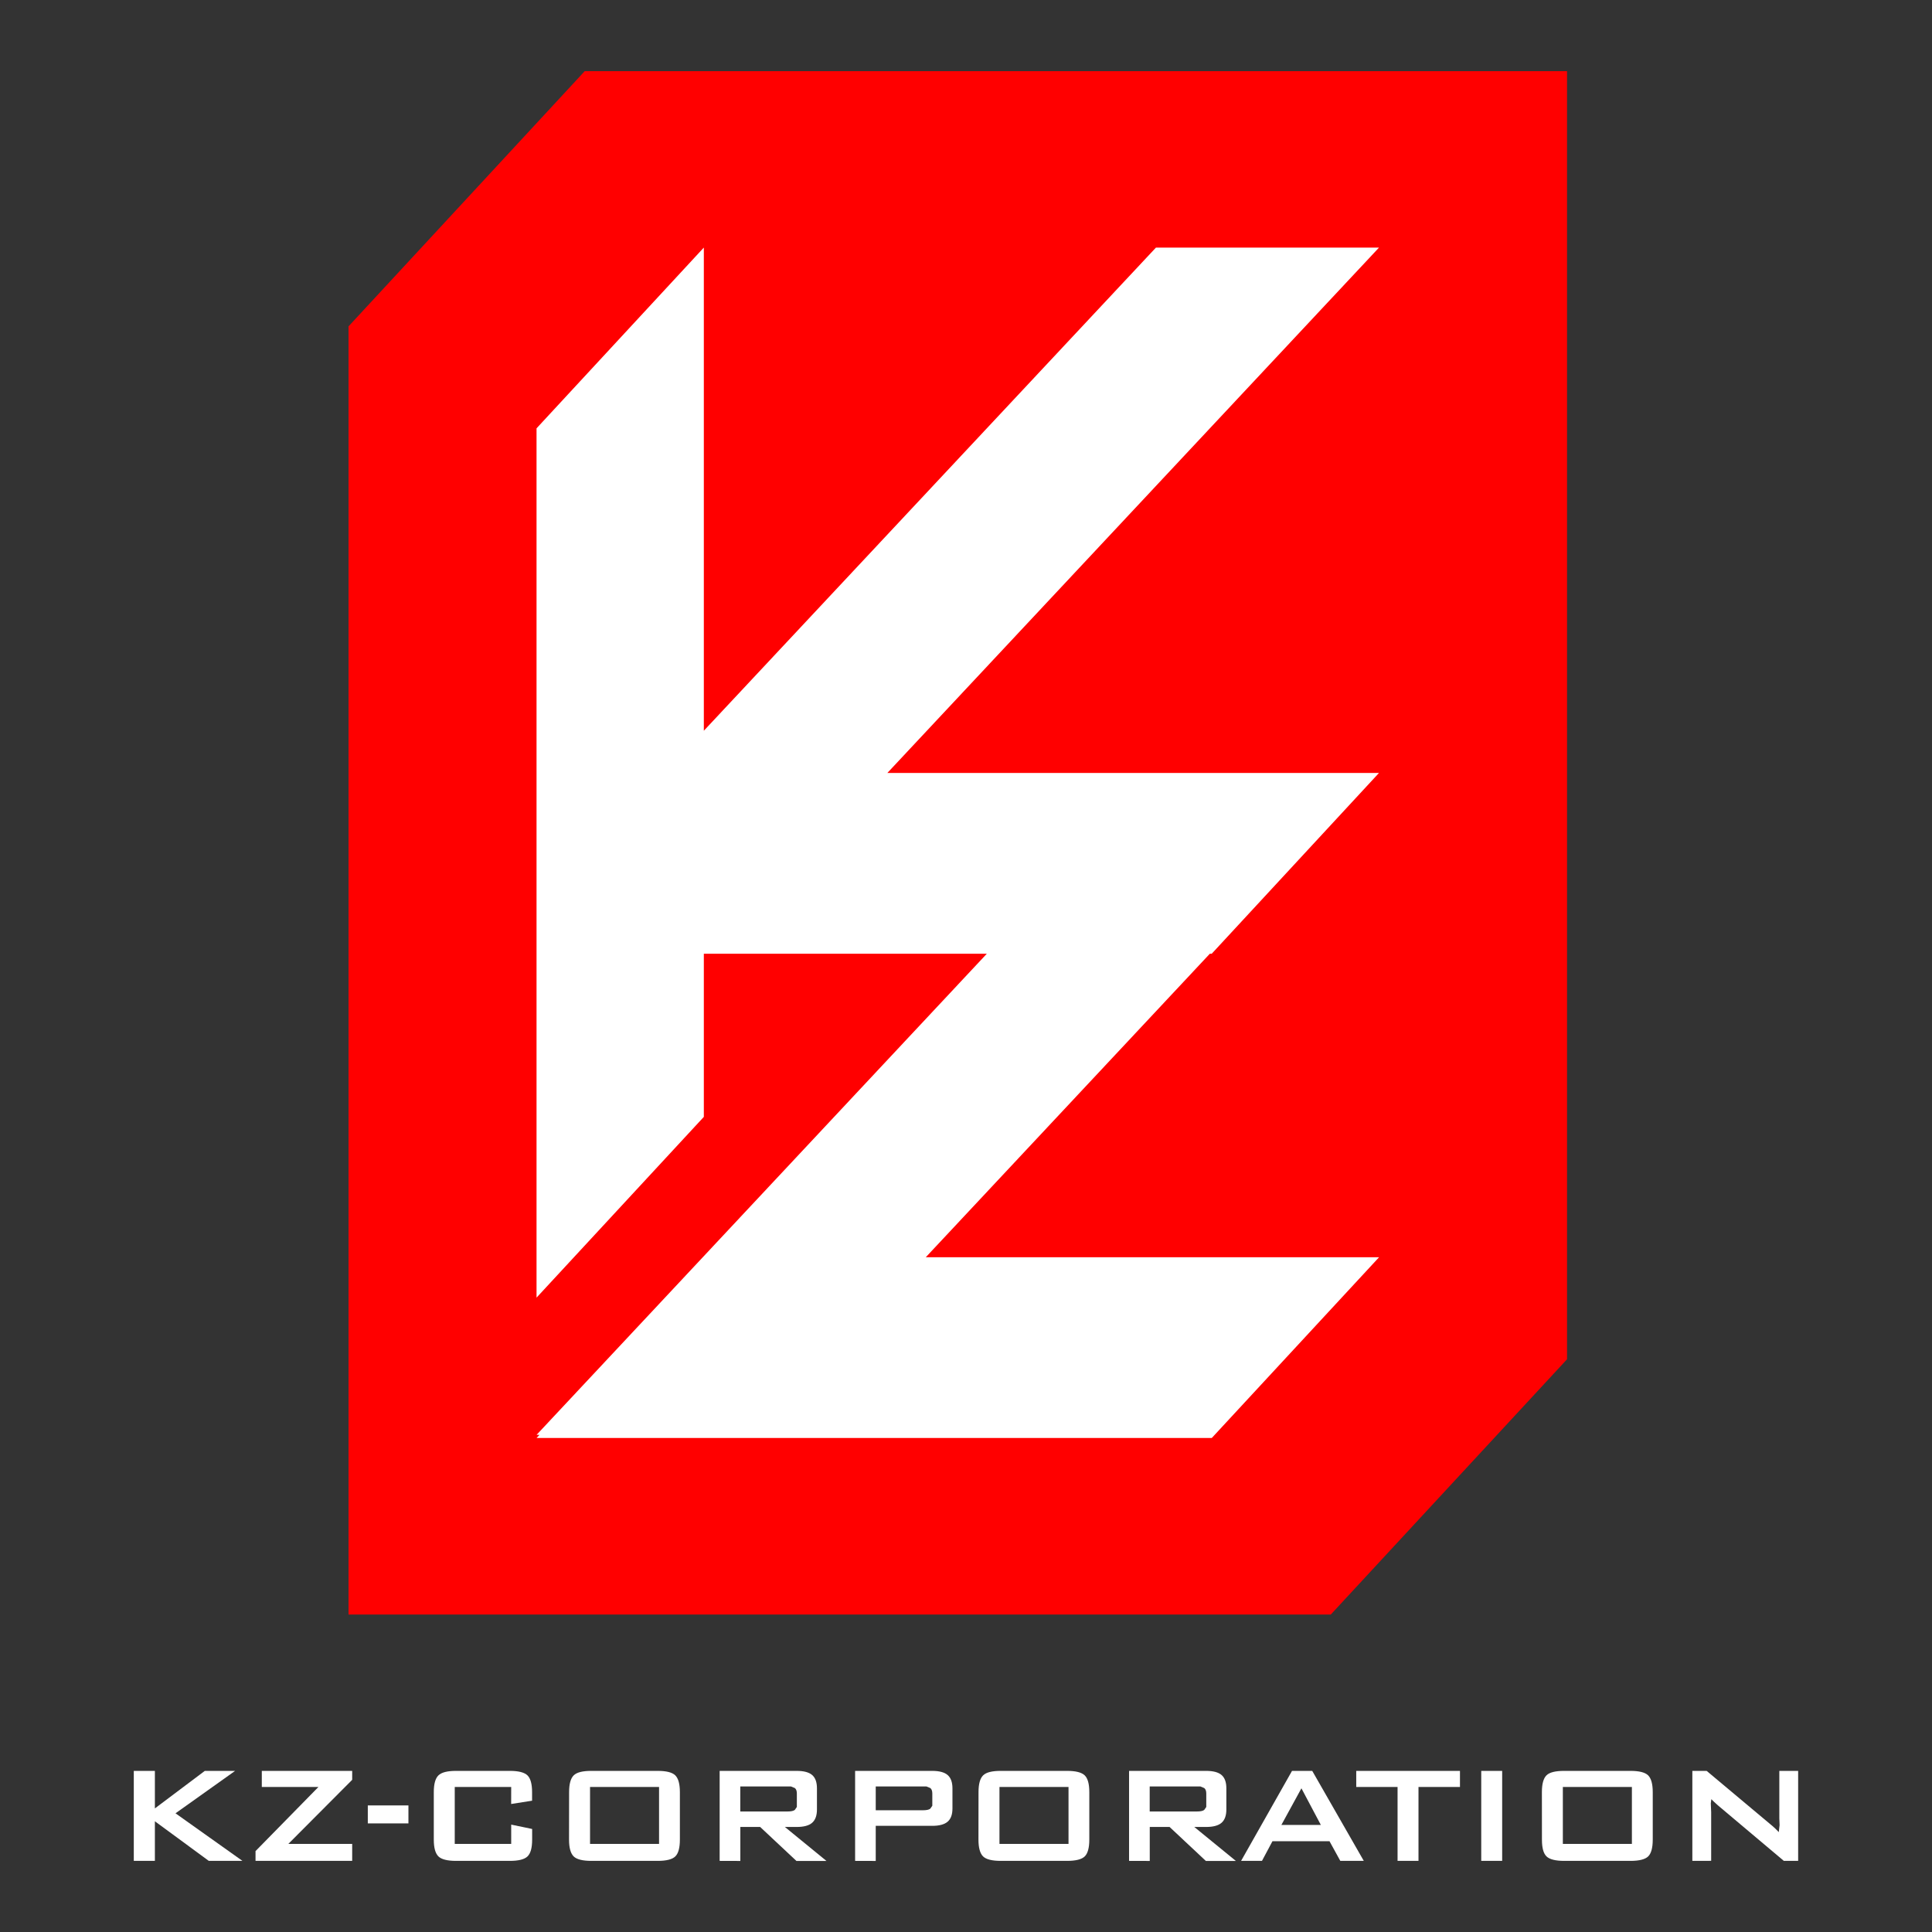 <svg xmlns="http://www.w3.org/2000/svg" xmlns:xlink="http://www.w3.org/1999/xlink" width="500" zoomAndPan="magnify" viewBox="0 0 375 375" height="500" preserveAspectRatio="xMidYMid meet" version="1.0"><rect x="0" y="0" width="375" height="375" fill="#333333" stroke="none"/><defs><clipPath id="3f6d1f2f3e"><path d="M 67.312 13.465 L 304.496 13.465 L 304.496 314 L 67.312 314 Z M 67.312 13.465 " clip-rule="nonzero"/></clipPath><clipPath id="b8105d4e4e"><path d="M 113.5 13.805 L 67.648 63.348 L 67.648 313.375 L 258.309 313.375 L 304.16 263.832 L 304.16 13.805 Z M 113.5 13.805 " clip-rule="nonzero"/></clipPath><clipPath id="879ec2ad31"><path d="M 104 48 L 267.855 48 L 267.855 279.574 L 104 279.574 Z M 104 48 " clip-rule="nonzero"/></clipPath><clipPath id="8639d5bf05"><path d="M 235.195 185.117 L 267.66 150.031 L 172.234 150.031 L 267.668 48.055 L 224.371 48.055 L 136.613 141.836 L 136.613 48.055 L 104.141 83.141 L 104.141 251.871 L 136.613 216.785 L 136.613 185.117 L 191.543 185.117 L 104.148 278.504 L 104.715 278.504 L 104.148 279.113 L 235.203 279.113 L 267.68 244.027 L 179.695 244.027 L 234.832 185.117 Z M 235.195 185.117 " clip-rule="nonzero"/></clipPath><clipPath id="bbc9c141aa"><path d="M 25.91 343.668 L 47.078 343.668 L 47.078 361.254 L 25.91 361.254 Z M 25.91 343.668 " clip-rule="nonzero"/></clipPath><clipPath id="35f20d2b6f"><path d="M 25.969 361.195 L 25.969 343.727 L 30.062 343.727 L 30.062 351.012 L 39.754 343.727 L 45.637 343.727 L 34.066 351.961 L 47.059 361.195 L 40.527 361.195 L 30.062 353.508 L 30.062 361.195 Z M 25.969 361.195 " clip-rule="nonzero"/></clipPath><clipPath id="3a8bb78758"><path d="M 49.574 343.668 L 68.461 343.668 L 68.461 361.254 L 49.574 361.254 Z M 49.574 343.668 " clip-rule="nonzero"/></clipPath><clipPath id="aeaa2d8e3f"><path d="M 49.598 361.195 L 49.598 359.297 L 61.805 346.852 L 50.816 346.852 L 50.816 343.727 L 68.359 343.727 L 68.359 345.461 L 55.965 357.902 L 68.359 357.902 L 68.359 361.195 Z M 49.598 361.195 " clip-rule="nonzero"/></clipPath><clipPath id="294bd3aa69"><path d="M 71.391 350.434 L 79.277 350.434 L 79.277 353.922 L 71.391 353.922 Z M 71.391 350.434 " clip-rule="nonzero"/></clipPath><clipPath id="1d150558ff"><path d="M 84.094 343.668 L 103.309 343.668 L 103.309 361.254 L 84.094 361.254 Z M 84.094 343.668 " clip-rule="nonzero"/></clipPath><clipPath id="d6cf2a886c"><path d="M 99.223 346.852 L 88.266 346.852 L 88.266 357.902 L 99.223 357.902 L 99.223 354.156 L 103.289 355.004 L 103.289 357.066 C 103.289 358.668 102.988 359.75 102.391 360.328 C 101.793 360.906 100.648 361.195 98.965 361.195 L 88.531 361.195 C 86.84 361.195 85.684 360.906 85.098 360.328 C 84.508 359.75 84.199 358.668 84.199 357.066 L 84.199 347.863 C 84.199 346.273 84.496 345.191 85.098 344.602 C 85.695 344.016 86.828 343.727 88.531 343.727 L 98.953 343.727 C 100.637 343.727 101.781 344.016 102.383 344.602 C 102.98 345.191 103.277 346.273 103.277 347.863 L 103.277 349.516 L 99.215 350.152 Z M 99.223 346.852 " clip-rule="nonzero"/></clipPath><clipPath id="a0bbaf3a94"><path d="M 110.363 343.668 L 131.965 343.668 L 131.965 361.254 L 110.363 361.254 Z M 110.363 343.668 " clip-rule="nonzero"/></clipPath><clipPath id="41e347cfc8"><path d="M 114.527 357.902 L 127.922 357.902 L 127.922 346.852 L 114.527 346.852 Z M 110.461 347.852 C 110.461 346.266 110.762 345.18 111.359 344.594 C 111.957 344.004 113.094 343.727 114.785 343.727 L 127.641 343.727 C 129.344 343.727 130.492 344.016 131.078 344.602 C 131.668 345.191 131.965 346.273 131.965 347.863 L 131.965 357.066 C 131.965 358.668 131.668 359.75 131.078 360.328 C 130.492 360.906 129.336 361.195 127.641 361.195 L 114.785 361.195 C 113.094 361.195 111.938 360.906 111.348 360.328 C 110.762 359.75 110.449 358.668 110.449 357.066 Z M 110.461 347.852 " clip-rule="nonzero"/></clipPath><clipPath id="38e90c1c2c"><path d="M 139.672 343.668 L 160.516 343.668 L 160.516 361.254 L 139.672 361.254 Z M 139.672 343.668 " clip-rule="nonzero"/></clipPath><clipPath id="f052f74130"><path d="M 152.832 346.75 L 143.688 346.75 L 143.688 351.609 L 152.832 351.609 C 153.531 351.609 154.02 351.508 154.277 351.301 L 154.668 350.73 L 154.668 348.121 C 154.668 347.617 154.535 347.254 154.277 347.059 L 153.531 346.75 M 139.684 361.195 L 139.684 343.727 L 154.625 343.727 C 156.02 343.727 157.02 343.992 157.641 344.531 C 158.258 345.066 158.57 345.922 158.57 347.121 L 158.57 351.219 C 158.57 352.395 158.258 353.25 157.641 353.797 C 157.02 354.344 156.008 354.613 154.625 354.613 L 152.348 354.613 L 160.414 361.207 L 154.586 361.207 L 147.547 354.613 L 143.699 354.613 L 143.699 361.207 Z M 139.684 361.195 " clip-rule="nonzero"/></clipPath><clipPath id="a22147ef6c"><path d="M 165.941 343.668 L 184.941 343.668 L 184.941 361.254 L 165.941 361.254 Z M 165.941 343.668 " clip-rule="nonzero"/></clipPath><clipPath id="b667695dea"><path d="M 179.125 346.75 L 169.98 346.75 L 169.98 351.371 L 179.125 351.371 C 179.824 351.371 180.312 351.27 180.57 351.062 L 180.961 350.496 L 180.961 348.121 C 180.961 347.617 180.828 347.254 180.57 347.059 L 179.824 346.75 M 165.977 361.195 L 165.977 343.727 L 180.922 343.727 C 182.312 343.727 183.312 343.992 183.934 344.531 C 184.551 345.066 184.871 345.922 184.871 347.121 L 184.871 351.02 C 184.871 352.199 184.562 353.055 183.934 353.59 C 183.305 354.129 182.305 354.395 180.922 354.395 L 169.98 354.395 L 169.98 361.207 Z M 165.977 361.195 " clip-rule="nonzero"/></clipPath><clipPath id="c098f2afae"><path d="M 189.824 343.668 L 211.535 343.668 L 211.535 361.254 L 189.824 361.254 Z M 189.824 343.668 " clip-rule="nonzero"/></clipPath><clipPath id="0a608d93b7"><path d="M 193.996 357.902 L 207.398 357.902 L 207.398 346.852 L 193.996 346.852 Z M 189.93 347.852 C 189.93 346.266 190.227 345.18 190.828 344.594 C 191.426 344.004 192.559 343.727 194.254 343.727 L 207.109 343.727 C 208.801 343.727 209.949 344.016 210.547 344.602 C 211.145 345.191 211.434 346.273 211.434 347.863 L 211.434 357.066 C 211.434 358.668 211.133 359.75 210.547 360.328 C 209.957 360.906 208.801 361.195 207.109 361.195 L 194.254 361.195 C 192.559 361.195 191.402 360.906 190.816 360.328 C 190.227 359.75 189.918 358.668 189.918 357.066 Z M 189.93 347.852 " clip-rule="nonzero"/></clipPath><clipPath id="24754c2471"><path d="M 219.133 343.668 L 239.977 343.668 L 239.977 361.254 L 219.133 361.254 Z M 219.133 343.668 " clip-rule="nonzero"/></clipPath><clipPath id="ff1e59de46"><path d="M 232.301 346.75 L 223.156 346.75 L 223.156 351.609 L 232.301 351.609 C 233 351.609 233.484 351.508 233.742 351.301 L 234.137 350.73 L 234.137 348.121 C 234.137 347.617 234 347.254 233.742 347.059 L 233 346.75 M 219.152 361.195 L 219.152 343.727 L 234.094 343.727 C 235.488 343.727 236.488 343.992 237.109 344.531 C 237.727 345.066 238.035 345.922 238.035 347.121 L 238.035 351.219 C 238.035 352.395 237.727 353.25 237.109 353.797 C 236.488 354.344 235.477 354.613 234.094 354.613 L 231.812 354.613 L 239.883 361.207 L 234.055 361.207 L 227.016 354.613 L 223.168 354.613 L 223.168 361.207 Z M 219.152 361.195 " clip-rule="nonzero"/></clipPath><clipPath id="79bbac12c5"><path d="M 240.844 343.668 L 264.727 343.668 L 264.727 361.254 L 240.844 361.254 Z M 240.844 343.668 " clip-rule="nonzero"/></clipPath><clipPath id="a8f1a1e6d8"><path d="M 248.715 354.219 L 256.375 354.219 L 252.605 347.109 Z M 240.895 361.195 L 250.781 343.727 L 254.703 343.727 L 264.711 361.195 L 260.152 361.195 L 258.055 357.379 L 246.984 357.379 L 244.949 361.195 Z M 240.895 361.195 " clip-rule="nonzero"/></clipPath><clipPath id="62db5f8d39"><path d="M 263.246 343.727 L 283.379 343.727 L 283.379 346.852 L 263.246 346.852 Z M 271.266 346.852 L 275.328 346.852 L 275.328 361.195 L 271.266 361.195 Z M 271.266 346.852 " clip-rule="nonzero"/></clipPath><clipPath id="ca7c5b31d0"><path d="M 287.508 343.727 L 291.57 343.727 L 291.57 361.195 L 287.508 361.195 Z M 287.508 343.727 " clip-rule="nonzero"/></clipPath><clipPath id="4133f6f938"><path d="M 299.246 343.668 L 320.848 343.668 L 320.848 361.254 L 299.246 361.254 Z M 299.246 343.668 " clip-rule="nonzero"/></clipPath><clipPath id="9e3f8ff56c"><path d="M 303.348 357.902 L 316.75 357.902 L 316.75 346.852 L 303.348 346.852 Z M 299.281 347.852 C 299.281 346.266 299.578 345.18 300.168 344.594 C 300.758 344.004 301.91 343.727 303.613 343.727 L 316.473 343.727 C 318.164 343.727 319.32 344.016 319.91 344.602 C 320.496 345.191 320.797 346.273 320.797 347.863 L 320.797 357.066 C 320.797 358.668 320.496 359.75 319.91 360.328 C 319.32 360.906 318.164 361.195 316.473 361.195 L 303.613 361.195 C 301.922 361.195 300.777 360.906 300.18 360.328 C 299.578 359.75 299.289 358.668 299.289 357.066 Z M 299.281 347.852 " clip-rule="nonzero"/></clipPath><clipPath id="ac7c444512"><path d="M 328.445 343.668 L 349.07 343.668 L 349.07 361.254 L 328.445 361.254 Z M 328.445 343.668 " clip-rule="nonzero"/></clipPath><clipPath id="e9a29baf22"><path d="M 328.484 361.195 L 328.484 343.727 L 331.258 343.727 L 343.551 354.023 C 343.973 354.363 344.336 354.684 344.652 354.992 L 345.262 355.613 L 345.418 354.262 C 345.375 353.445 345.367 353.137 345.367 352.91 L 345.367 343.727 L 349.02 343.727 L 349.02 361.195 L 346.242 361.195 L 333.426 350.402 C 333.117 350.125 332.848 349.875 332.613 349.66 L 332.168 349.215 L 332.066 350.031 C 332.117 350.988 332.137 351.402 332.137 351.754 L 332.137 361.184 Z M 328.484 361.195 " clip-rule="nonzero"/></clipPath></defs><g clip-path="url(#3f6d1f2f3e)"><g clip-path="url(#b8105d4e4e)"><path fill="#ff0000" d="M 62.488 8.645 L 309.316 8.645 L 309.316 318.141 L 62.488 318.141 Z M 62.488 8.645 " fill-opacity="1" fill-rule="nonzero"/></g></g><g clip-path="url(#879ec2ad31)"><g clip-path="url(#8639d5bf05)"><path fill="#ffffff" d="M 62.488 8.645 L 309.316 8.645 L 309.316 318.141 L 62.488 318.141 Z M 62.488 8.645 " fill-opacity="1" fill-rule="nonzero"/></g></g><g clip-path="url(#bbc9c141aa)"><g clip-path="url(#35f20d2b6f)"><path fill="#ffffff" d="M 20.809 338.566 L 354.172 338.566 L 354.172 366.355 L 20.809 366.355 Z M 20.809 338.566 " fill-opacity="1" fill-rule="nonzero"/></g></g><g clip-path="url(#3a8bb78758)"><g clip-path="url(#aeaa2d8e3f)"><path fill="#ffffff" d="M 20.809 338.566 L 354.172 338.566 L 354.172 366.355 L 20.809 366.355 Z M 20.809 338.566 " fill-opacity="1" fill-rule="nonzero"/></g></g><g clip-path="url(#294bd3aa69)"><path fill="#ffffff" d="M 20.809 338.566 L 354.172 338.566 L 354.172 366.355 L 20.809 366.355 Z M 20.809 338.566 " fill-opacity="1" fill-rule="nonzero"/></g><g clip-path="url(#1d150558ff)"><g clip-path="url(#d6cf2a886c)"><path fill="#ffffff" d="M 20.809 338.566 L 354.172 338.566 L 354.172 366.355 L 20.809 366.355 Z M 20.809 338.566 " fill-opacity="1" fill-rule="nonzero"/></g></g><g clip-path="url(#a0bbaf3a94)"><g clip-path="url(#41e347cfc8)"><path fill="#ffffff" d="M 20.809 338.566 L 354.172 338.566 L 354.172 366.355 L 20.809 366.355 Z M 20.809 338.566 " fill-opacity="1" fill-rule="nonzero"/></g></g><g clip-path="url(#38e90c1c2c)"><g clip-path="url(#f052f74130)"><path fill="#ffffff" d="M 20.809 338.566 L 354.172 338.566 L 354.172 366.355 L 20.809 366.355 Z M 20.809 338.566 " fill-opacity="1" fill-rule="nonzero"/></g></g><g clip-path="url(#a22147ef6c)"><g clip-path="url(#b667695dea)"><path fill="#ffffff" d="M 20.809 338.566 L 354.172 338.566 L 354.172 366.355 L 20.809 366.355 Z M 20.809 338.566 " fill-opacity="1" fill-rule="nonzero"/></g></g><g clip-path="url(#c098f2afae)"><g clip-path="url(#0a608d93b7)"><path fill="#ffffff" d="M 20.809 338.566 L 354.172 338.566 L 354.172 366.355 L 20.809 366.355 Z M 20.809 338.566 " fill-opacity="1" fill-rule="nonzero"/></g></g><g clip-path="url(#24754c2471)"><g clip-path="url(#ff1e59de46)"><path fill="#ffffff" d="M 20.809 338.566 L 354.172 338.566 L 354.172 366.355 L 20.809 366.355 Z M 20.809 338.566 " fill-opacity="1" fill-rule="nonzero"/></g></g><g clip-path="url(#79bbac12c5)"><g clip-path="url(#a8f1a1e6d8)"><path fill="#ffffff" d="M 20.809 338.566 L 354.172 338.566 L 354.172 366.355 L 20.809 366.355 Z M 20.809 338.566 " fill-opacity="1" fill-rule="nonzero"/></g></g><g clip-path="url(#62db5f8d39)"><path fill="#ffffff" d="M 20.809 338.566 L 354.172 338.566 L 354.172 366.355 L 20.809 366.355 Z M 20.809 338.566 " fill-opacity="1" fill-rule="nonzero"/></g><g clip-path="url(#ca7c5b31d0)"><path fill="#ffffff" d="M 20.809 338.566 L 354.172 338.566 L 354.172 366.355 L 20.809 366.355 Z M 20.809 338.566 " fill-opacity="1" fill-rule="nonzero"/></g><g clip-path="url(#4133f6f938)"><g clip-path="url(#9e3f8ff56c)"><path fill="#ffffff" d="M 20.809 338.566 L 354.172 338.566 L 354.172 366.355 L 20.809 366.355 Z M 20.809 338.566 " fill-opacity="1" fill-rule="nonzero"/></g></g><g clip-path="url(#ac7c444512)"><g clip-path="url(#e9a29baf22)"><path fill="#ffffff" d="M 20.809 338.566 L 354.172 338.566 L 354.172 366.355 L 20.809 366.355 Z M 20.809 338.566 " fill-opacity="1" fill-rule="nonzero"/></g></g></svg>